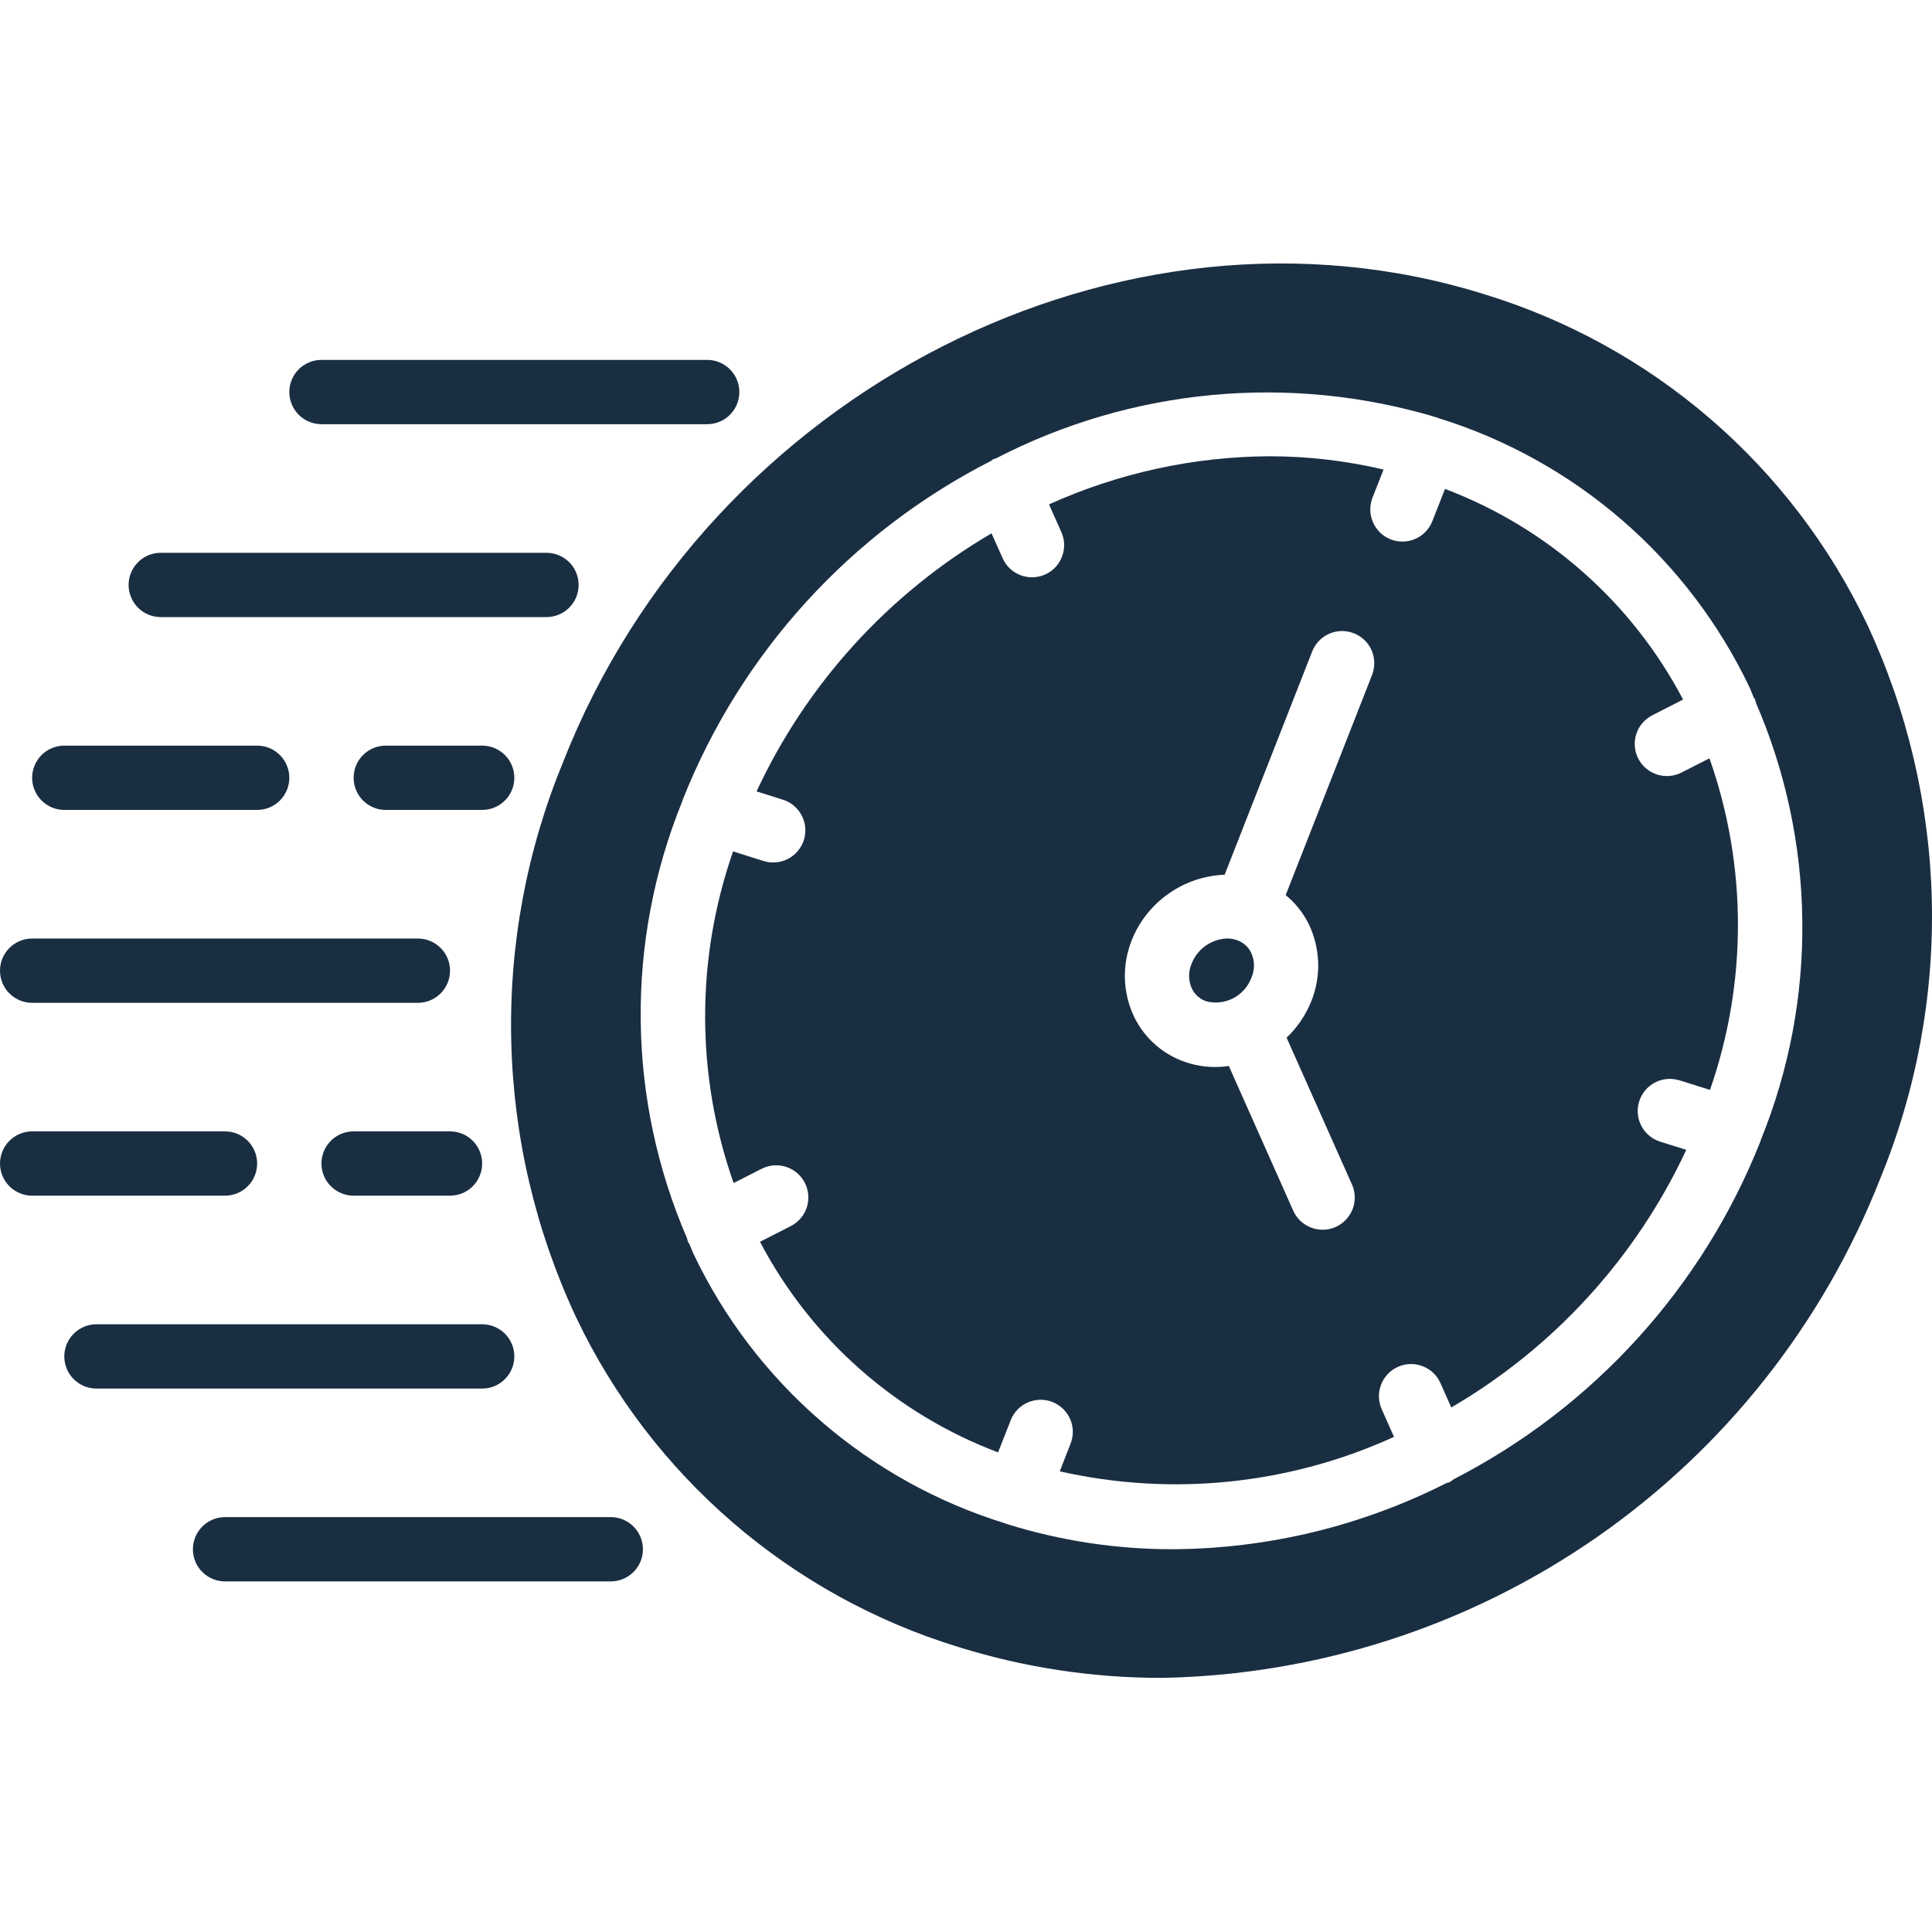 <svg xmlns="http://www.w3.org/2000/svg" width="32" height="32" viewBox="0 0 32 32" fill="none"><path d="M27.509 18.913C27.441 18.893 27.378 18.86 27.323 18.816C27.268 18.771 27.222 18.716 27.189 18.654C27.155 18.591 27.135 18.523 27.128 18.452C27.121 18.381 27.129 18.31 27.15 18.243C27.171 18.175 27.206 18.113 27.251 18.058C27.297 18.004 27.353 17.96 27.416 17.928C27.479 17.895 27.548 17.876 27.619 17.871C27.689 17.866 27.76 17.875 27.828 17.897L28.323 18.052C28.943 16.273 28.94 14.337 28.314 12.56L27.851 12.796C27.725 12.86 27.578 12.871 27.444 12.828C27.31 12.784 27.198 12.689 27.134 12.563C27.07 12.437 27.059 12.291 27.103 12.156C27.146 12.022 27.242 11.911 27.368 11.847L27.877 11.587C27.034 9.981 25.631 8.74 23.934 8.098L23.724 8.632C23.673 8.764 23.571 8.869 23.442 8.926C23.312 8.982 23.166 8.985 23.034 8.934C22.903 8.882 22.797 8.78 22.741 8.651C22.684 8.522 22.681 8.375 22.733 8.243L22.916 7.777C22.295 7.631 21.66 7.557 21.023 7.557C19.765 7.564 18.522 7.836 17.375 8.354L17.579 8.813C17.637 8.942 17.641 9.088 17.59 9.22C17.54 9.352 17.439 9.458 17.31 9.516C17.242 9.546 17.168 9.562 17.093 9.562C16.99 9.562 16.89 9.532 16.803 9.476C16.717 9.42 16.648 9.34 16.607 9.246L16.423 8.834C14.721 9.83 13.363 11.321 12.531 13.108L12.956 13.242C13.024 13.261 13.087 13.295 13.142 13.339C13.197 13.384 13.242 13.439 13.276 13.501C13.309 13.564 13.33 13.632 13.337 13.703C13.343 13.773 13.336 13.844 13.315 13.912C13.294 13.98 13.259 14.042 13.213 14.096C13.168 14.15 13.112 14.195 13.049 14.227C12.986 14.259 12.917 14.279 12.846 14.284C12.775 14.289 12.704 14.28 12.637 14.258L12.142 14.102C11.522 15.881 11.525 17.818 12.151 19.595L12.614 19.359C12.74 19.295 12.887 19.283 13.021 19.327C13.155 19.371 13.267 19.466 13.331 19.592C13.395 19.718 13.406 19.864 13.363 19.998C13.319 20.133 13.223 20.244 13.098 20.308L12.588 20.568C13.431 22.174 14.834 23.415 16.531 24.056L16.741 23.523C16.766 23.457 16.805 23.398 16.853 23.348C16.901 23.297 16.959 23.257 17.023 23.229C17.088 23.201 17.157 23.186 17.226 23.185C17.296 23.183 17.366 23.196 17.431 23.221C17.496 23.247 17.555 23.285 17.606 23.333C17.656 23.382 17.697 23.44 17.725 23.504C17.753 23.568 17.768 23.637 17.769 23.707C17.77 23.777 17.758 23.846 17.732 23.911L17.553 24.37C19.411 24.79 21.356 24.59 23.089 23.799L22.886 23.342C22.828 23.213 22.824 23.066 22.875 22.935C22.925 22.803 23.026 22.696 23.155 22.639C23.284 22.581 23.431 22.577 23.562 22.628C23.694 22.678 23.801 22.779 23.858 22.908L24.038 23.312C25.74 22.319 27.097 20.83 27.93 19.045L27.509 18.913ZM22.726 11.179L21.295 14.826C21.46 14.961 21.593 15.13 21.685 15.322C21.776 15.519 21.827 15.732 21.833 15.949C21.839 16.165 21.8 16.381 21.72 16.582C21.628 16.811 21.489 17.018 21.31 17.187L22.393 19.619C22.451 19.748 22.454 19.895 22.404 20.026C22.353 20.158 22.252 20.265 22.123 20.322C22.055 20.353 21.982 20.368 21.907 20.368C21.804 20.368 21.703 20.338 21.617 20.282C21.53 20.227 21.462 20.147 21.42 20.053L20.353 17.656C20.28 17.667 20.206 17.673 20.132 17.673C19.977 17.674 19.822 17.65 19.674 17.604C19.479 17.544 19.299 17.445 19.146 17.312C18.992 17.179 18.867 17.016 18.78 16.832C18.688 16.636 18.638 16.423 18.632 16.206C18.626 15.989 18.665 15.774 18.745 15.572C18.869 15.262 19.081 14.995 19.354 14.803C19.627 14.61 19.95 14.501 20.284 14.488L21.734 10.79C21.786 10.658 21.887 10.553 22.017 10.496C22.146 10.44 22.293 10.437 22.424 10.489C22.556 10.54 22.662 10.642 22.718 10.771C22.774 10.901 22.777 11.047 22.726 11.179Z" fill="#1A2E42"></path><path d="M20.728 16.193C20.756 16.128 20.77 16.058 20.77 15.988C20.769 15.917 20.753 15.847 20.724 15.783C20.7 15.731 20.665 15.685 20.622 15.648C20.578 15.611 20.528 15.583 20.473 15.567C20.425 15.552 20.375 15.544 20.325 15.544C20.197 15.549 20.073 15.591 19.968 15.665C19.864 15.739 19.783 15.842 19.737 15.961C19.709 16.026 19.695 16.096 19.695 16.167C19.696 16.238 19.711 16.308 19.74 16.372C19.765 16.424 19.8 16.47 19.843 16.507C19.886 16.544 19.937 16.572 19.992 16.588C20.142 16.623 20.299 16.602 20.434 16.53C20.57 16.457 20.674 16.337 20.728 16.193Z" fill="#1A2E42"></path><path d="M30.922 10.333C30.302 9.034 29.419 7.877 28.328 6.937C27.237 5.997 25.963 5.295 24.586 4.874C18.584 2.994 11.739 6.472 9.326 12.624C8.723 14.088 8.43 15.662 8.468 17.245C8.505 18.829 8.871 20.387 9.543 21.821C10.162 23.121 11.046 24.277 12.136 25.217C13.227 26.157 14.502 26.86 15.879 27.281C16.968 27.62 18.102 27.792 19.242 27.791C21.82 27.745 24.326 26.935 26.443 25.465C28.561 23.994 30.195 21.929 31.139 19.53C31.742 18.066 32.034 16.492 31.997 14.909C31.959 13.326 31.593 11.768 30.922 10.333ZM29.168 18.875L29.167 18.876C29.163 18.887 29.16 18.899 29.156 18.91C28.196 21.327 26.392 23.313 24.079 24.5C24.056 24.519 24.032 24.536 24.007 24.551C23.994 24.557 23.981 24.555 23.968 24.559C22.561 25.274 21.007 25.651 19.429 25.66C18.496 25.662 17.568 25.521 16.678 25.243C16.667 25.24 16.656 25.235 16.645 25.231L16.642 25.231L16.64 25.229C15.52 24.882 14.484 24.306 13.598 23.539C12.711 22.772 11.992 21.829 11.488 20.771C11.462 20.717 11.444 20.66 11.419 20.606C11.413 20.595 11.403 20.587 11.398 20.575C11.39 20.554 11.384 20.533 11.38 20.511C10.887 19.371 10.626 18.145 10.612 16.904C10.598 15.663 10.831 14.431 11.297 13.281V13.28L11.297 13.278C11.302 13.267 11.304 13.256 11.309 13.244C12.272 10.816 14.086 8.821 16.414 7.634C16.428 7.623 16.442 7.612 16.457 7.603C16.468 7.598 16.48 7.599 16.491 7.595C18.742 6.429 21.358 6.183 23.787 6.911C23.798 6.914 23.808 6.919 23.819 6.923L23.822 6.923L23.824 6.925C24.944 7.272 25.98 7.848 26.867 8.615C27.754 9.382 28.472 10.325 28.977 11.383C29.004 11.44 29.023 11.499 29.048 11.556C29.054 11.564 29.062 11.57 29.067 11.579C29.074 11.6 29.08 11.621 29.085 11.643C29.577 12.783 29.838 14.009 29.852 15.25C29.867 16.491 29.634 17.723 29.168 18.873V18.875Z" fill="#1A2E42"></path><path d="M9.051 10.221H2.662C2.521 10.221 2.385 10.165 2.286 10.065C2.186 9.965 2.13 9.829 2.13 9.688C2.13 9.547 2.186 9.412 2.286 9.312C2.385 9.212 2.521 9.156 2.662 9.156H9.051C9.192 9.156 9.328 9.212 9.428 9.312C9.528 9.412 9.584 9.547 9.584 9.688C9.584 9.829 9.528 9.965 9.428 10.065C9.328 10.165 9.192 10.221 9.051 10.221Z" fill="#1A2E42"></path><path d="M11.713 7.026H5.324C5.183 7.026 5.048 6.97 4.948 6.87C4.848 6.77 4.792 6.635 4.792 6.493C4.792 6.352 4.848 6.217 4.948 6.117C5.048 6.017 5.183 5.961 5.324 5.961H11.713C11.854 5.961 11.99 6.017 12.09 6.117C12.19 6.217 12.246 6.352 12.246 6.493C12.246 6.635 12.19 6.77 12.09 6.87C11.99 6.97 11.854 7.026 11.713 7.026Z" fill="#1A2E42"></path><path d="M4.259 13.415H1.065C0.924 13.415 0.788 13.359 0.688 13.259C0.589 13.159 0.532 13.024 0.532 12.883C0.532 12.741 0.589 12.606 0.688 12.506C0.788 12.406 0.924 12.35 1.065 12.35H4.259C4.401 12.35 4.536 12.406 4.636 12.506C4.736 12.606 4.792 12.741 4.792 12.883C4.792 13.024 4.736 13.159 4.636 13.259C4.536 13.359 4.401 13.415 4.259 13.415Z" fill="#1A2E42"></path><path d="M7.986 13.415H6.389C6.248 13.415 6.112 13.359 6.013 13.259C5.913 13.159 5.857 13.024 5.857 12.883C5.857 12.741 5.913 12.606 6.013 12.506C6.112 12.406 6.248 12.35 6.389 12.35H7.986C8.128 12.35 8.263 12.406 8.363 12.506C8.463 12.606 8.519 12.741 8.519 12.883C8.519 13.024 8.463 13.159 8.363 13.259C8.263 13.359 8.128 13.415 7.986 13.415Z" fill="#1A2E42"></path><path d="M7.987 22.999H1.597C1.456 22.999 1.321 22.943 1.221 22.843C1.121 22.743 1.065 22.608 1.065 22.466C1.065 22.325 1.121 22.19 1.221 22.09C1.321 21.99 1.456 21.934 1.597 21.934H7.987C8.128 21.934 8.263 21.99 8.363 22.09C8.463 22.19 8.519 22.325 8.519 22.466C8.519 22.608 8.463 22.743 8.363 22.843C8.263 22.943 8.128 22.999 7.987 22.999Z" fill="#1A2E42"></path><path d="M10.116 26.193H3.727C3.586 26.193 3.45 26.137 3.351 26.037C3.251 25.938 3.195 25.802 3.195 25.661C3.195 25.52 3.251 25.384 3.351 25.284C3.45 25.184 3.586 25.128 3.727 25.128H10.116C10.257 25.128 10.393 25.184 10.493 25.284C10.592 25.384 10.649 25.52 10.649 25.661C10.649 25.802 10.592 25.938 10.493 26.037C10.393 26.137 10.257 26.193 10.116 26.193Z" fill="#1A2E42"></path><path d="M3.727 19.804H0.532C0.391 19.804 0.256 19.748 0.156 19.648C0.056 19.548 0 19.413 0 19.272C0 19.131 0.056 18.995 0.156 18.895C0.256 18.795 0.391 18.739 0.532 18.739H3.727C3.868 18.739 4.004 18.795 4.103 18.895C4.203 18.995 4.259 19.131 4.259 19.272C4.259 19.413 4.203 19.548 4.103 19.648C4.004 19.748 3.868 19.804 3.727 19.804Z" fill="#1A2E42"></path><path d="M7.454 19.804H5.857C5.715 19.804 5.58 19.748 5.48 19.648C5.38 19.548 5.324 19.413 5.324 19.272C5.324 19.131 5.38 18.995 5.48 18.895C5.58 18.795 5.715 18.739 5.857 18.739H7.454C7.595 18.739 7.731 18.795 7.83 18.895C7.93 18.995 7.986 19.131 7.986 19.272C7.986 19.413 7.93 19.548 7.83 19.648C7.731 19.748 7.595 19.804 7.454 19.804Z" fill="#1A2E42"></path><path d="M6.922 16.61H0.532C0.391 16.61 0.256 16.554 0.156 16.454C0.056 16.354 0 16.219 0 16.077C0 15.936 0.056 15.801 0.156 15.701C0.256 15.601 0.391 15.545 0.532 15.545H6.922C7.063 15.545 7.198 15.601 7.298 15.701C7.398 15.801 7.454 15.936 7.454 16.077C7.454 16.219 7.398 16.354 7.298 16.454C7.198 16.554 7.063 16.61 6.922 16.61Z" fill="#1A2E42"></path></svg>